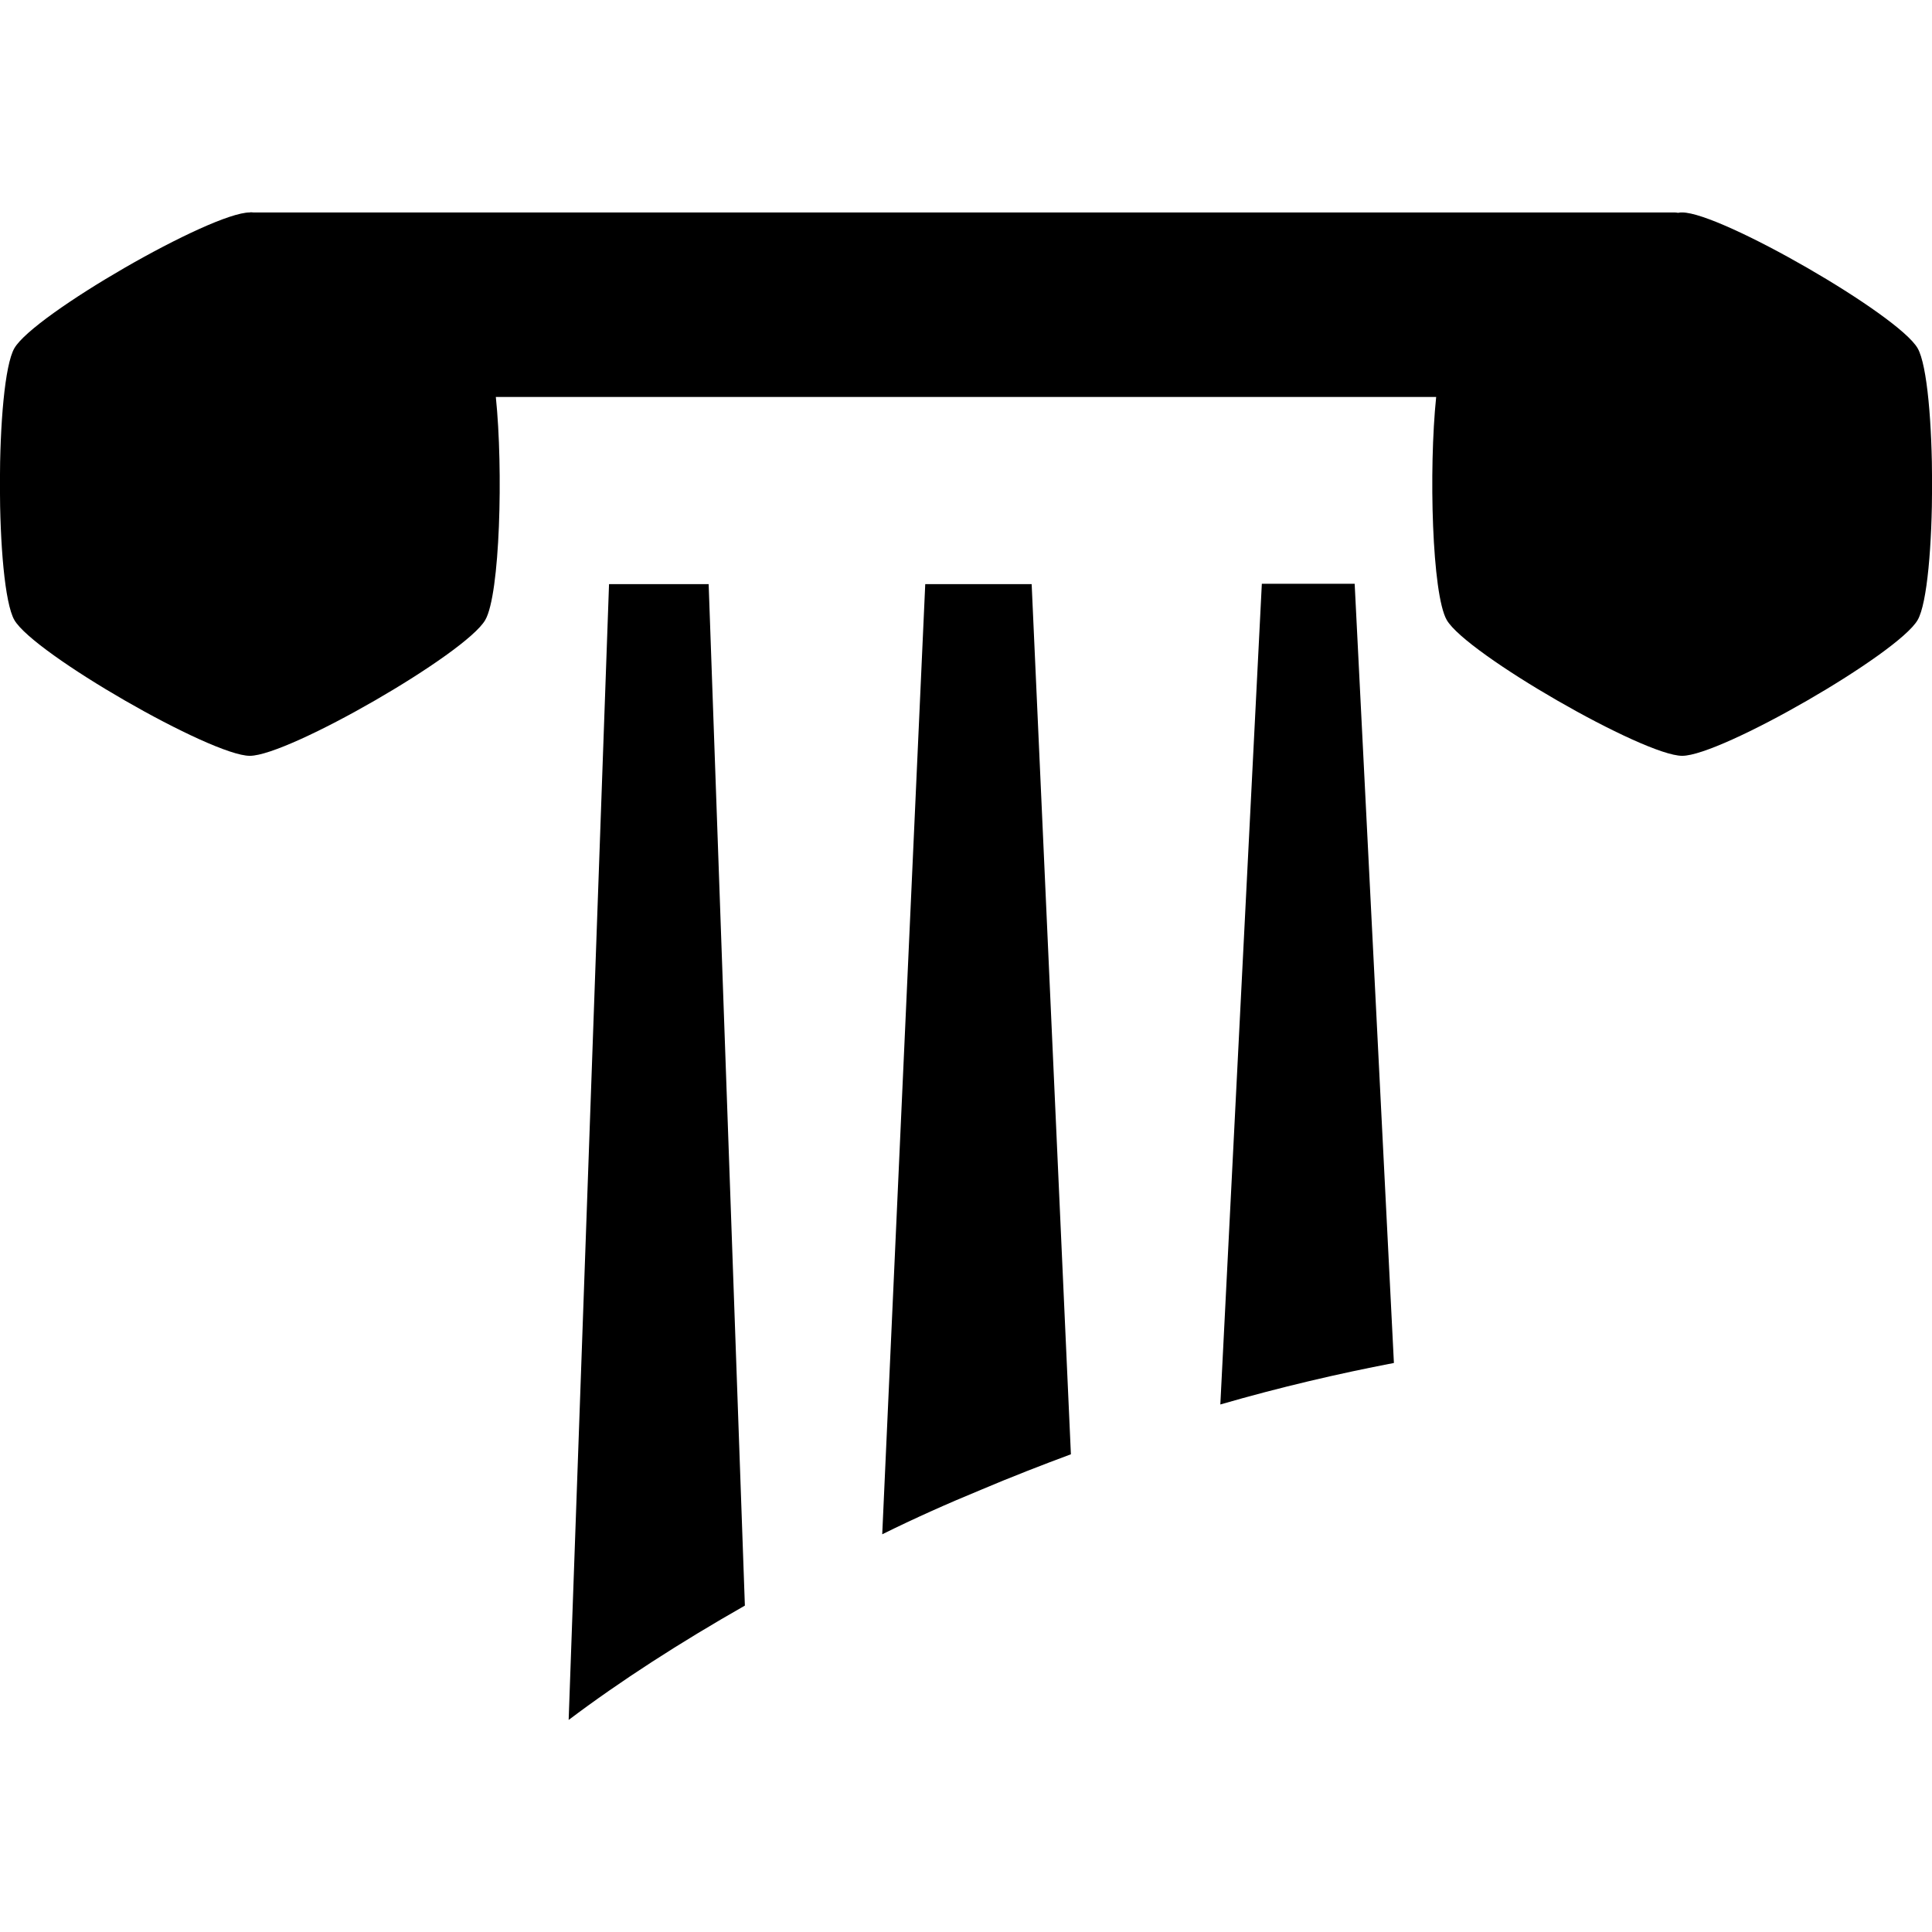 <?xml version="1.0" encoding="utf-8"?>
<!-- Generator: Adobe Illustrator 24.1.1, SVG Export Plug-In . SVG Version: 6.00 Build 0)  -->
<svg version="1.1" id="Layer_1" xmlns="http://www.w3.org/2000/svg" xmlns:xlink="http://www.w3.org/1999/xlink" x="0px" y="0px"
	 viewBox="0 0 512 512" style="enable-background:new 0 0 512 512;" xml:space="preserve">
<g>
	<path d="M150.7,455.8l10.7-301h26.4l9.6,270.7C180.2,435.3,164.5,445.4,150.7,455.8L150.7,455.8z M233.8,406.6l11.4-251.8h28.2
		l10.4,230.6c-7.8,2.9-15.8,6-23.8,9.4C251,398.5,242.3,402.4,233.8,406.6L233.8,406.6z M323.4,372.2l11-217.5H359l10.4,206.5
		C354.8,364,339.3,367.6,323.4,372.2z M67.1,56.3c0.4,0,0.7,0,1.1,0h375c0.5,0,1,0,1.5,0.1c0.4-0.1,0.8-0.1,1.1-0.1v0
		c10.2,0,57.3,27.1,62.4,36c5.1,8.9,5.1,63.2,0,72c-5.1,8.9-52.1,36-62.4,36c-10.2,0-57.3-27.1-62.4-36c-3.9-6.8-4.8-39.8-2.8-59.1
		H131.4c2,19.3,1.1,52.4-2.8,59.1c-5.1,8.9-52.1,36-62.4,36c-10.2,0-57.3-27.1-62.4-36c-5.1-8.9-5.1-63.1,0-72
		c5.1-8.9,52.1-36,62.4-36v0C66.5,56.2,66.8,56.3,67.1,56.3z"/>
</g>
</svg>

